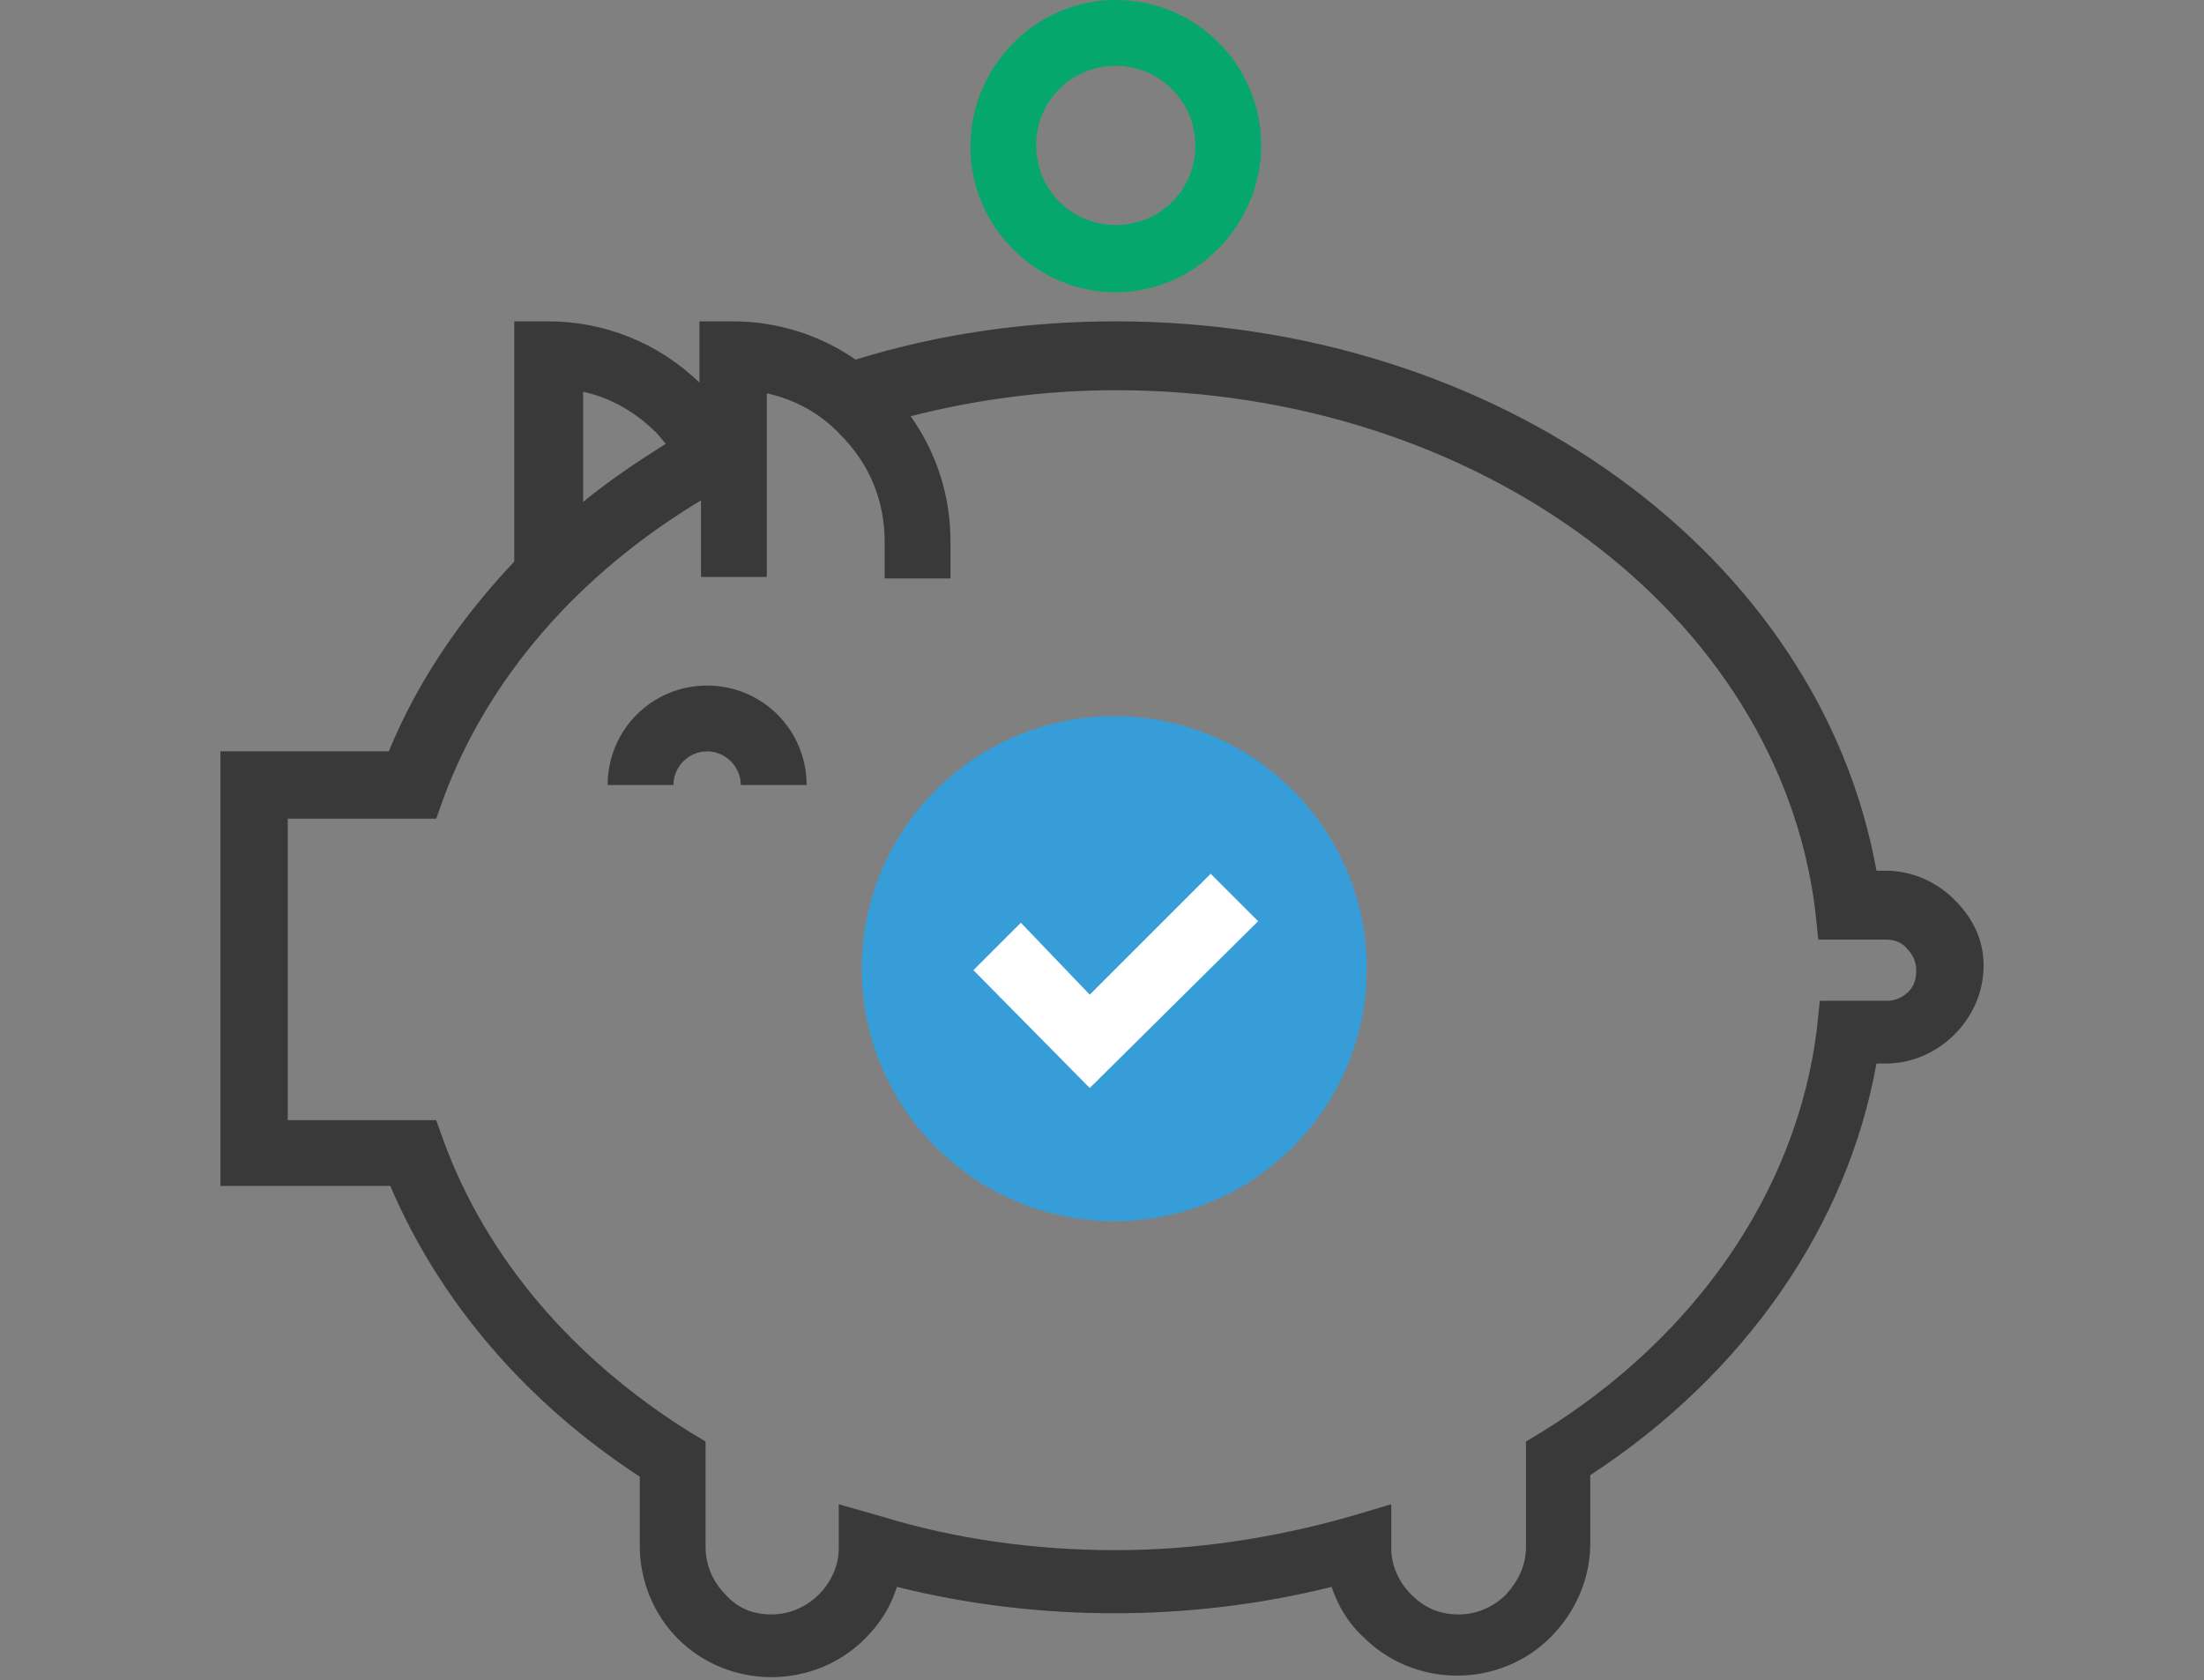 <?xml version="1.0" encoding="UTF-8"?> <svg xmlns="http://www.w3.org/2000/svg" xmlns:xlink="http://www.w3.org/1999/xlink" version="1.1" id="Layer_1" x="0px" y="0px" viewBox="0 0 144 109.8" style="enable-background:new 0 0 144 109.8;" xml:space="preserve"><rect x="0" y="0" width="144" height="109.8" fill="#808080" stroke="none"/> <style type="text/css"> .st0{fill:#393939;} .st1{fill:#06A76C;} .st2{fill:#369DD9;} .st3{fill:#FFFFFF;} </style> <g> <path class="st0" d="M127.7,58.8c-1.2-1.2-2.8-1.9-4.5-1.9h-0.6c-3.7-20.6-24.7-35.9-49.7-35.9c-5.8,0-11.5,0.8-17,2.5 c-2.3-1.6-5.1-2.5-8-2.5h-2.2v4c-2.7-2.6-6.2-4-9.9-4h-2.2v15.7c-3.5,3.7-6.3,7.8-8.2,12.4H14.4v28.4h11.1 c3.2,7.5,8.8,14.1,16.3,19v4.5c0,2.3,0.9,4.5,2.5,6.1c1.6,1.6,3.8,2.5,6.1,2.5s4.5-0.9,6.1-2.5c1-1,1.7-2.1,2.1-3.4 c9.2,2.3,19.2,2.3,28.4,0c0.4,1.2,1.1,2.4,2.1,3.3c1.6,1.6,3.8,2.5,6.1,2.5s4.5-0.9,6.1-2.5c1.6-1.6,2.6-3.8,2.6-6.1v-4.5 c10.1-6.6,16.8-16.3,18.7-26.9h0.6c1.7,0,3.3-0.7,4.5-1.9s1.9-2.8,1.9-4.5S128.9,60,127.7,58.8L127.7,58.8z M42.9,28.3 c0.2,0.2,0.4,0.5,0.6,0.7c-1.9,1.2-3.7,2.4-5.4,3.8v-7.2C39.9,26,41.5,26.9,42.9,28.3z M124.7,64.8c-0.4,0.4-0.9,0.6-1.4,0.6h-4.4 l-0.2,1.9c-1.3,10.4-7.8,20-18,26.3l-1,0.6v6.9c0,1.2-0.5,2.2-1.3,3.1c-0.8,0.8-1.9,1.3-3.1,1.3s-2.2-0.4-3.1-1.3 c-0.8-0.8-1.3-1.9-1.3-3l0-2.9l-2.7,0.8c-4.9,1.4-10.1,2.2-15.3,2.2s-10.4-0.7-15.3-2.2l-2.8-0.8l0,2.9c0,1.1-0.5,2.2-1.3,3 c-0.8,0.8-1.9,1.3-3.1,1.3s-2.2-0.4-3-1.3c-0.8-0.8-1.3-1.9-1.3-3.1v-6.9l-1-0.6c-7.7-4.8-13.3-11.4-16.1-19l-0.5-1.4h-9.7V53.5 h9.7l0.5-1.4c2.9-7.8,8.8-14.6,16.8-19.4v5h4.3v-12c1.8,0.4,3.5,1.3,4.8,2.7c1.9,1.9,2.9,4.3,2.9,7v2.4h4.3v-2.4 c0-3-0.9-5.8-2.6-8.2c4.3-1.1,8.8-1.7,13.4-1.7c23.6,0,43.3,14.6,45.7,34l0.2,1.9h4.4c0.6,0,1.1,0.2,1.4,0.6 c0.4,0.4,0.6,0.9,0.6,1.4S125.1,64.4,124.7,64.8L124.7,64.8z"></path> <path class="st0" d="M52.7,51.3h-4.3c0-1.2-1-2.2-2.2-2.2s-2.2,1-2.2,2.2h-4.3c0-3.6,2.9-6.5,6.5-6.5S52.7,47.7,52.7,51.3z"></path> </g> <path class="st1" d="M72.9,19.1c-5.2,0-9.5-4.3-9.5-9.5S67.6,0,72.9,0s9.5,4.3,9.5,9.5S78.1,19.1,72.9,19.1z M72.9,4.3 c-2.9,0-5.2,2.3-5.2,5.2s2.3,5.2,5.2,5.2s5.2-2.3,5.2-5.2S75.7,4.3,72.9,4.3z"></path> <g> <path class="st2" d="M89.3,63.3c0,9.1-7.4,16.5-16.5,16.5s-16.5-7.4-16.5-16.5s7.4-16.5,16.5-16.5S89.3,54.2,89.3,63.3z"></path> <polygon class="st3" points="71.2,71.1 63.6,63.4 66.7,60.3 71.2,65 79.1,57.1 82.2,60.2 "></polygon> </g> </svg> 